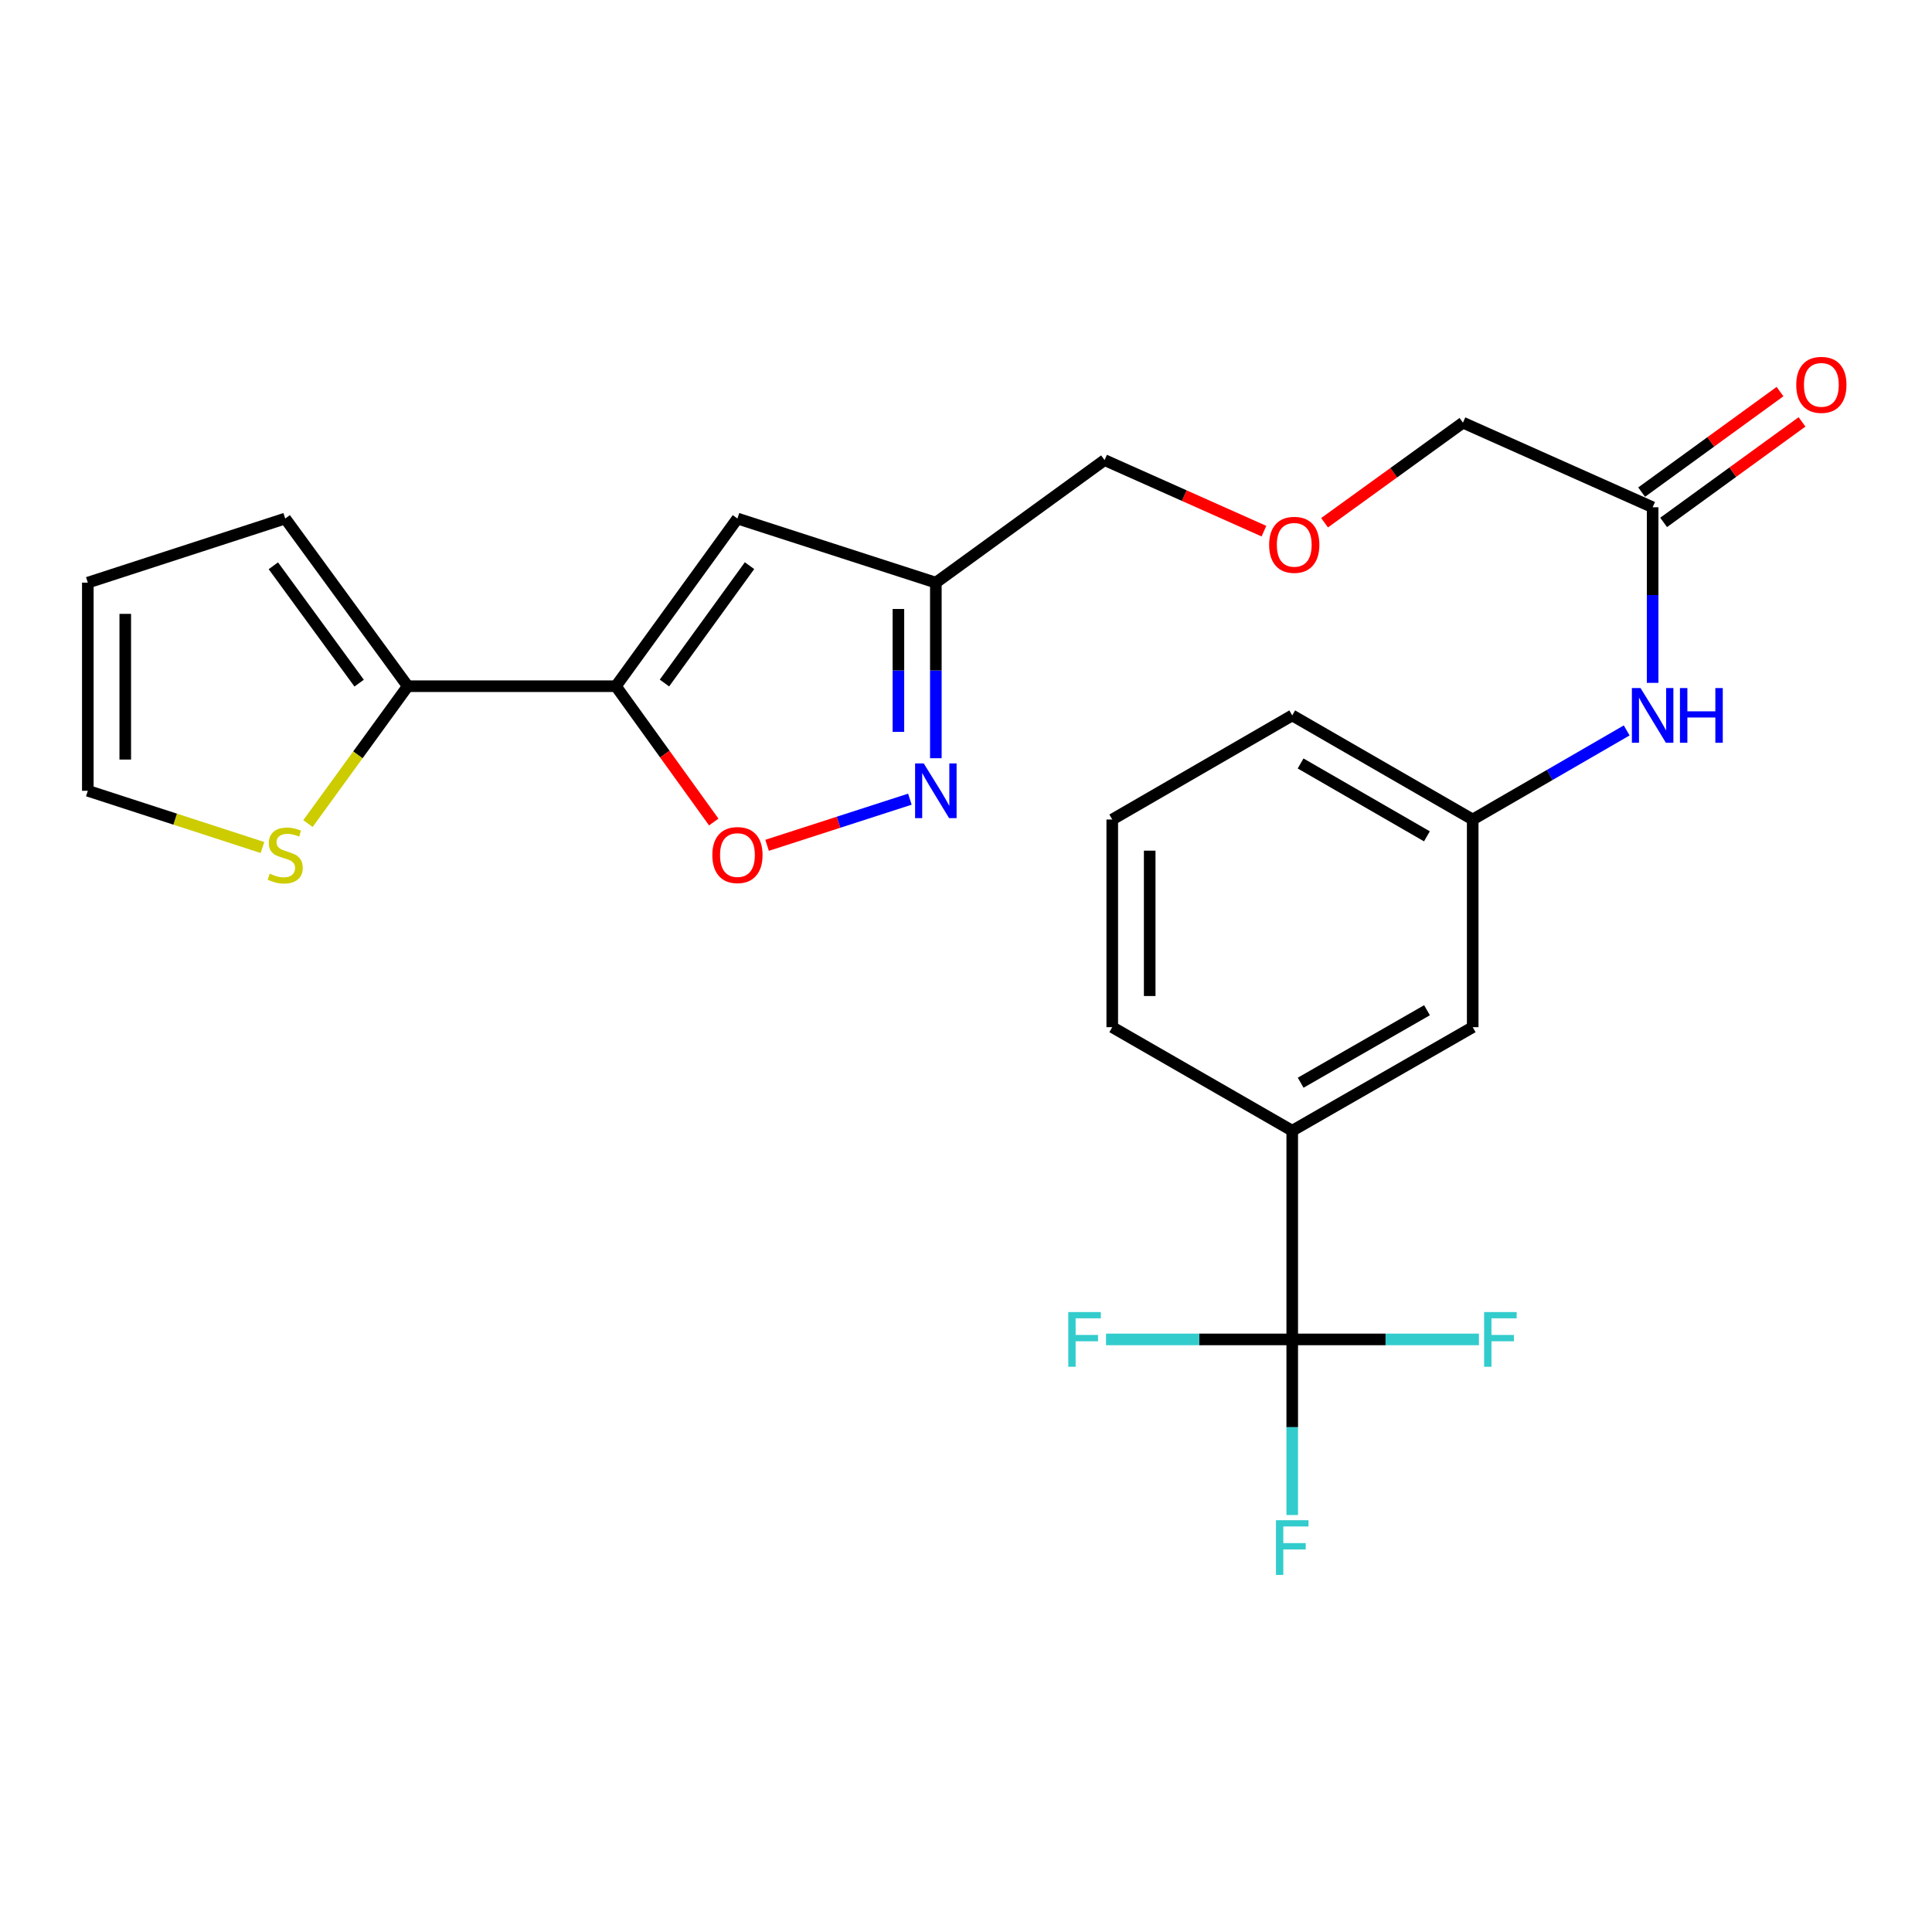 <?xml version='1.0' encoding='iso-8859-1'?>
<svg version='1.1' baseProfile='full'
              xmlns='http://www.w3.org/2000/svg'
                      xmlns:rdkit='http://www.rdkit.org/xml'
                      xmlns:xlink='http://www.w3.org/1999/xlink'
                  xml:space='preserve'
width='1000px' height='1000px' viewBox='0 0 1000 1000'>
<!-- END OF HEADER -->
<rect style='opacity:1.0;fill:#FFFFFF;stroke:none' width='1000' height='1000' x='0' y='0'> </rect>
<path class='bond-1' d='M 318.789,355.175 L 381.698,268.395' style='fill:none;fill-rule:evenodd;stroke:#000000;stroke-width:6px;stroke-linecap:butt;stroke-linejoin:miter;stroke-opacity:1' />
<path class='bond-1' d='M 343.916,353.532 L 387.953,292.787' style='fill:none;fill-rule:evenodd;stroke:#000000;stroke-width:6px;stroke-linecap:butt;stroke-linejoin:miter;stroke-opacity:1' />
<path class='bond-3' d='M 318.789,355.175 L 344.116,390.328' style='fill:none;fill-rule:evenodd;stroke:#000000;stroke-width:6px;stroke-linecap:butt;stroke-linejoin:miter;stroke-opacity:1' />
<path class='bond-3' d='M 344.116,390.328 L 369.443,425.482' style='fill:none;fill-rule:evenodd;stroke:#FF0000;stroke-width:6px;stroke-linecap:butt;stroke-linejoin:miter;stroke-opacity:1' />
<path class='bond-4' d='M 318.789,355.175 L 211.057,355.175' style='fill:none;fill-rule:evenodd;stroke:#000000;stroke-width:6px;stroke-linecap:butt;stroke-linejoin:miter;stroke-opacity:1' />
<path class='bond-0' d='M 668.857,693.281 L 668.857,585.259' style='fill:none;fill-rule:evenodd;stroke:#000000;stroke-width:6px;stroke-linecap:butt;stroke-linejoin:miter;stroke-opacity:1' />
<path class='bond-16' d='M 668.857,693.281 L 620.663,693.281' style='fill:none;fill-rule:evenodd;stroke:#000000;stroke-width:6px;stroke-linecap:butt;stroke-linejoin:miter;stroke-opacity:1' />
<path class='bond-16' d='M 620.663,693.281 L 572.47,693.281' style='fill:none;fill-rule:evenodd;stroke:#33CCCC;stroke-width:6px;stroke-linecap:butt;stroke-linejoin:miter;stroke-opacity:1' />
<path class='bond-17' d='M 668.857,693.281 L 717.171,693.281' style='fill:none;fill-rule:evenodd;stroke:#000000;stroke-width:6px;stroke-linecap:butt;stroke-linejoin:miter;stroke-opacity:1' />
<path class='bond-17' d='M 717.171,693.281 L 765.486,693.281' style='fill:none;fill-rule:evenodd;stroke:#33CCCC;stroke-width:6px;stroke-linecap:butt;stroke-linejoin:miter;stroke-opacity:1' />
<path class='bond-18' d='M 668.857,693.281 L 668.857,738.725' style='fill:none;fill-rule:evenodd;stroke:#000000;stroke-width:6px;stroke-linecap:butt;stroke-linejoin:miter;stroke-opacity:1' />
<path class='bond-18' d='M 668.857,738.725 L 668.857,784.17' style='fill:none;fill-rule:evenodd;stroke:#33CCCC;stroke-width:6px;stroke-linecap:butt;stroke-linejoin:miter;stroke-opacity:1' />
<path class='bond-5' d='M 381.698,268.395 L 484.391,301.578' style='fill:none;fill-rule:evenodd;stroke:#000000;stroke-width:6px;stroke-linecap:butt;stroke-linejoin:miter;stroke-opacity:1' />
<path class='bond-2' d='M 470.953,413.652 L 433.998,425.593' style='fill:none;fill-rule:evenodd;stroke:#0000FF;stroke-width:6px;stroke-linecap:butt;stroke-linejoin:miter;stroke-opacity:1' />
<path class='bond-2' d='M 433.998,425.593 L 397.043,437.534' style='fill:none;fill-rule:evenodd;stroke:#FF0000;stroke-width:6px;stroke-linecap:butt;stroke-linejoin:miter;stroke-opacity:1' />
<path class='bond-25' d='M 484.391,392.456 L 484.391,347.017' style='fill:none;fill-rule:evenodd;stroke:#0000FF;stroke-width:6px;stroke-linecap:butt;stroke-linejoin:miter;stroke-opacity:1' />
<path class='bond-25' d='M 484.391,347.017 L 484.391,301.578' style='fill:none;fill-rule:evenodd;stroke:#000000;stroke-width:6px;stroke-linecap:butt;stroke-linejoin:miter;stroke-opacity:1' />
<path class='bond-25' d='M 465.011,378.824 L 465.011,347.017' style='fill:none;fill-rule:evenodd;stroke:#0000FF;stroke-width:6px;stroke-linecap:butt;stroke-linejoin:miter;stroke-opacity:1' />
<path class='bond-25' d='M 465.011,347.017 L 465.011,315.21' style='fill:none;fill-rule:evenodd;stroke:#000000;stroke-width:6px;stroke-linecap:butt;stroke-linejoin:miter;stroke-opacity:1' />
<path class='bond-7' d='M 211.057,355.175 L 185.227,390.727' style='fill:none;fill-rule:evenodd;stroke:#000000;stroke-width:6px;stroke-linecap:butt;stroke-linejoin:miter;stroke-opacity:1' />
<path class='bond-7' d='M 185.227,390.727 L 159.398,426.28' style='fill:none;fill-rule:evenodd;stroke:#CCCC00;stroke-width:6px;stroke-linecap:butt;stroke-linejoin:miter;stroke-opacity:1' />
<path class='bond-10' d='M 211.057,355.175 L 147.62,268.395' style='fill:none;fill-rule:evenodd;stroke:#000000;stroke-width:6px;stroke-linecap:butt;stroke-linejoin:miter;stroke-opacity:1' />
<path class='bond-10' d='M 185.896,353.595 L 141.49,292.849' style='fill:none;fill-rule:evenodd;stroke:#000000;stroke-width:6px;stroke-linecap:butt;stroke-linejoin:miter;stroke-opacity:1' />
<path class='bond-20' d='M 484.391,301.578 L 571.72,238.141' style='fill:none;fill-rule:evenodd;stroke:#000000;stroke-width:6px;stroke-linecap:butt;stroke-linejoin:miter;stroke-opacity:1' />
<path class='bond-6' d='M 668.857,585.259 L 762.269,531.662' style='fill:none;fill-rule:evenodd;stroke:#000000;stroke-width:6px;stroke-linecap:butt;stroke-linejoin:miter;stroke-opacity:1' />
<path class='bond-6' d='M 673.224,560.41 L 738.612,522.892' style='fill:none;fill-rule:evenodd;stroke:#000000;stroke-width:6px;stroke-linecap:butt;stroke-linejoin:miter;stroke-opacity:1' />
<path class='bond-27' d='M 668.857,585.259 L 575.703,531.662' style='fill:none;fill-rule:evenodd;stroke:#000000;stroke-width:6px;stroke-linecap:butt;stroke-linejoin:miter;stroke-opacity:1' />
<path class='bond-12' d='M 135.854,438.671 L 90.654,423.99' style='fill:none;fill-rule:evenodd;stroke:#CCCC00;stroke-width:6px;stroke-linecap:butt;stroke-linejoin:miter;stroke-opacity:1' />
<path class='bond-12' d='M 90.654,423.99 L 45.455,409.309' style='fill:none;fill-rule:evenodd;stroke:#000000;stroke-width:6px;stroke-linecap:butt;stroke-linejoin:miter;stroke-opacity:1' />
<path class='bond-8' d='M 855.401,262.559 L 757.219,218.771' style='fill:none;fill-rule:evenodd;stroke:#000000;stroke-width:6px;stroke-linecap:butt;stroke-linejoin:miter;stroke-opacity:1' />
<path class='bond-9' d='M 855.401,262.559 L 855.401,308.004' style='fill:none;fill-rule:evenodd;stroke:#000000;stroke-width:6px;stroke-linecap:butt;stroke-linejoin:miter;stroke-opacity:1' />
<path class='bond-9' d='M 855.401,308.004 L 855.401,353.448' style='fill:none;fill-rule:evenodd;stroke:#0000FF;stroke-width:6px;stroke-linecap:butt;stroke-linejoin:miter;stroke-opacity:1' />
<path class='bond-15' d='M 861.096,270.399 L 896.911,244.382' style='fill:none;fill-rule:evenodd;stroke:#000000;stroke-width:6px;stroke-linecap:butt;stroke-linejoin:miter;stroke-opacity:1' />
<path class='bond-15' d='M 896.911,244.382 L 932.726,218.366' style='fill:none;fill-rule:evenodd;stroke:#FF0000;stroke-width:6px;stroke-linecap:butt;stroke-linejoin:miter;stroke-opacity:1' />
<path class='bond-15' d='M 849.706,254.72 L 885.521,228.703' style='fill:none;fill-rule:evenodd;stroke:#000000;stroke-width:6px;stroke-linecap:butt;stroke-linejoin:miter;stroke-opacity:1' />
<path class='bond-15' d='M 885.521,228.703 L 921.336,202.686' style='fill:none;fill-rule:evenodd;stroke:#FF0000;stroke-width:6px;stroke-linecap:butt;stroke-linejoin:miter;stroke-opacity:1' />
<path class='bond-13' d='M 841.971,378.071 L 802.12,401.125' style='fill:none;fill-rule:evenodd;stroke:#0000FF;stroke-width:6px;stroke-linecap:butt;stroke-linejoin:miter;stroke-opacity:1' />
<path class='bond-13' d='M 802.12,401.125 L 762.269,424.178' style='fill:none;fill-rule:evenodd;stroke:#000000;stroke-width:6px;stroke-linecap:butt;stroke-linejoin:miter;stroke-opacity:1' />
<path class='bond-14' d='M 147.62,268.395 L 45.455,301.578' style='fill:none;fill-rule:evenodd;stroke:#000000;stroke-width:6px;stroke-linecap:butt;stroke-linejoin:miter;stroke-opacity:1' />
<path class='bond-11' d='M 762.269,531.662 L 762.269,424.178' style='fill:none;fill-rule:evenodd;stroke:#000000;stroke-width:6px;stroke-linecap:butt;stroke-linejoin:miter;stroke-opacity:1' />
<path class='bond-26' d='M 45.455,409.309 L 45.455,301.578' style='fill:none;fill-rule:evenodd;stroke:#000000;stroke-width:6px;stroke-linecap:butt;stroke-linejoin:miter;stroke-opacity:1' />
<path class='bond-26' d='M 64.835,393.15 L 64.835,317.738' style='fill:none;fill-rule:evenodd;stroke:#000000;stroke-width:6px;stroke-linecap:butt;stroke-linejoin:miter;stroke-opacity:1' />
<path class='bond-24' d='M 762.269,424.178 L 668.857,370.302' style='fill:none;fill-rule:evenodd;stroke:#000000;stroke-width:6px;stroke-linecap:butt;stroke-linejoin:miter;stroke-opacity:1' />
<path class='bond-24' d='M 738.574,432.885 L 673.186,395.171' style='fill:none;fill-rule:evenodd;stroke:#000000;stroke-width:6px;stroke-linecap:butt;stroke-linejoin:miter;stroke-opacity:1' />
<path class='bond-19' d='M 654.214,274.923 L 612.967,256.532' style='fill:none;fill-rule:evenodd;stroke:#FF0000;stroke-width:6px;stroke-linecap:butt;stroke-linejoin:miter;stroke-opacity:1' />
<path class='bond-19' d='M 612.967,256.532 L 571.72,238.141' style='fill:none;fill-rule:evenodd;stroke:#000000;stroke-width:6px;stroke-linecap:butt;stroke-linejoin:miter;stroke-opacity:1' />
<path class='bond-21' d='M 685.595,270.568 L 721.407,244.67' style='fill:none;fill-rule:evenodd;stroke:#FF0000;stroke-width:6px;stroke-linecap:butt;stroke-linejoin:miter;stroke-opacity:1' />
<path class='bond-21' d='M 721.407,244.67 L 757.219,218.771' style='fill:none;fill-rule:evenodd;stroke:#000000;stroke-width:6px;stroke-linecap:butt;stroke-linejoin:miter;stroke-opacity:1' />
<path class='bond-22' d='M 575.703,531.662 L 575.703,424.178' style='fill:none;fill-rule:evenodd;stroke:#000000;stroke-width:6px;stroke-linecap:butt;stroke-linejoin:miter;stroke-opacity:1' />
<path class='bond-22' d='M 595.083,515.54 L 595.083,440.301' style='fill:none;fill-rule:evenodd;stroke:#000000;stroke-width:6px;stroke-linecap:butt;stroke-linejoin:miter;stroke-opacity:1' />
<path class='bond-23' d='M 575.703,424.178 L 668.857,370.302' style='fill:none;fill-rule:evenodd;stroke:#000000;stroke-width:6px;stroke-linecap:butt;stroke-linejoin:miter;stroke-opacity:1' />
<path  class='atom-3' d='M 478.131 395.149
L 487.411 410.149
Q 488.331 411.629, 489.811 414.309
Q 491.291 416.989, 491.371 417.149
L 491.371 395.149
L 495.131 395.149
L 495.131 423.469
L 491.251 423.469
L 481.291 407.069
Q 480.131 405.149, 478.891 402.949
Q 477.691 400.749, 477.331 400.069
L 477.331 423.469
L 473.651 423.469
L 473.651 395.149
L 478.131 395.149
' fill='#0000FF'/>
<path  class='atom-4' d='M 368.698 442.572
Q 368.698 435.772, 372.058 431.972
Q 375.418 428.172, 381.698 428.172
Q 387.978 428.172, 391.338 431.972
Q 394.698 435.772, 394.698 442.572
Q 394.698 449.452, 391.298 453.372
Q 387.898 457.252, 381.698 457.252
Q 375.458 457.252, 372.058 453.372
Q 368.698 449.492, 368.698 442.572
M 381.698 454.052
Q 386.018 454.052, 388.338 451.172
Q 390.698 448.252, 390.698 442.572
Q 390.698 437.012, 388.338 434.212
Q 386.018 431.372, 381.698 431.372
Q 377.378 431.372, 375.018 434.172
Q 372.698 436.972, 372.698 442.572
Q 372.698 448.292, 375.018 451.172
Q 377.378 454.052, 381.698 454.052
' fill='#FF0000'/>
<path  class='atom-8' d='M 139.62 452.212
Q 139.94 452.332, 141.26 452.892
Q 142.58 453.452, 144.02 453.812
Q 145.5 454.132, 146.94 454.132
Q 149.62 454.132, 151.18 452.852
Q 152.74 451.532, 152.74 449.252
Q 152.74 447.692, 151.94 446.732
Q 151.18 445.772, 149.98 445.252
Q 148.78 444.732, 146.78 444.132
Q 144.26 443.372, 142.74 442.652
Q 141.26 441.932, 140.18 440.412
Q 139.14 438.892, 139.14 436.332
Q 139.14 432.772, 141.54 430.572
Q 143.98 428.372, 148.78 428.372
Q 152.06 428.372, 155.78 429.932
L 154.86 433.012
Q 151.46 431.612, 148.9 431.612
Q 146.14 431.612, 144.62 432.772
Q 143.1 433.892, 143.14 435.852
Q 143.14 437.372, 143.9 438.292
Q 144.7 439.212, 145.82 439.732
Q 146.98 440.252, 148.9 440.852
Q 151.46 441.652, 152.98 442.452
Q 154.5 443.252, 155.58 444.892
Q 156.7 446.492, 156.7 449.252
Q 156.7 453.172, 154.06 455.292
Q 151.46 457.372, 147.1 457.372
Q 144.58 457.372, 142.66 456.812
Q 140.78 456.292, 138.54 455.372
L 139.62 452.212
' fill='#CCCC00'/>
<path  class='atom-10' d='M 849.141 356.142
L 858.421 371.142
Q 859.341 372.622, 860.821 375.302
Q 862.301 377.982, 862.381 378.142
L 862.381 356.142
L 866.141 356.142
L 866.141 384.462
L 862.261 384.462
L 852.301 368.062
Q 851.141 366.142, 849.901 363.942
Q 848.701 361.742, 848.341 361.062
L 848.341 384.462
L 844.661 384.462
L 844.661 356.142
L 849.141 356.142
' fill='#0000FF'/>
<path  class='atom-10' d='M 869.541 356.142
L 873.381 356.142
L 873.381 368.182
L 887.861 368.182
L 887.861 356.142
L 891.701 356.142
L 891.701 384.462
L 887.861 384.462
L 887.861 371.382
L 873.381 371.382
L 873.381 384.462
L 869.541 384.462
L 869.541 356.142
' fill='#0000FF'/>
<path  class='atom-16' d='M 929.729 199.202
Q 929.729 192.402, 933.089 188.602
Q 936.449 184.802, 942.729 184.802
Q 949.009 184.802, 952.369 188.602
Q 955.729 192.402, 955.729 199.202
Q 955.729 206.082, 952.329 210.002
Q 948.929 213.882, 942.729 213.882
Q 936.489 213.882, 933.089 210.002
Q 929.729 206.122, 929.729 199.202
M 942.729 210.682
Q 947.049 210.682, 949.369 207.802
Q 951.729 204.882, 951.729 199.202
Q 951.729 193.642, 949.369 190.842
Q 947.049 188.002, 942.729 188.002
Q 938.409 188.002, 936.049 190.802
Q 933.729 193.602, 933.729 199.202
Q 933.729 204.922, 936.049 207.802
Q 938.409 210.682, 942.729 210.682
' fill='#FF0000'/>
<path  class='atom-17' d='M 552.942 679.121
L 569.782 679.121
L 569.782 682.361
L 556.742 682.361
L 556.742 690.961
L 568.342 690.961
L 568.342 694.241
L 556.742 694.241
L 556.742 707.441
L 552.942 707.441
L 552.942 679.121
' fill='#33CCCC'/>
<path  class='atom-18' d='M 768.179 679.121
L 785.019 679.121
L 785.019 682.361
L 771.979 682.361
L 771.979 690.961
L 783.579 690.961
L 783.579 694.241
L 771.979 694.241
L 771.979 707.441
L 768.179 707.441
L 768.179 679.121
' fill='#33CCCC'/>
<path  class='atom-19' d='M 660.437 786.863
L 677.277 786.863
L 677.277 790.103
L 664.237 790.103
L 664.237 798.703
L 675.837 798.703
L 675.837 801.983
L 664.237 801.983
L 664.237 815.183
L 660.437 815.183
L 660.437 786.863
' fill='#33CCCC'/>
<path  class='atom-20' d='M 656.901 281.998
Q 656.901 275.198, 660.261 271.398
Q 663.621 267.598, 669.901 267.598
Q 676.181 267.598, 679.541 271.398
Q 682.901 275.198, 682.901 281.998
Q 682.901 288.878, 679.501 292.798
Q 676.101 296.678, 669.901 296.678
Q 663.661 296.678, 660.261 292.798
Q 656.901 288.918, 656.901 281.998
M 669.901 293.478
Q 674.221 293.478, 676.541 290.598
Q 678.901 287.678, 678.901 281.998
Q 678.901 276.438, 676.541 273.638
Q 674.221 270.798, 669.901 270.798
Q 665.581 270.798, 663.221 273.598
Q 660.901 276.398, 660.901 281.998
Q 660.901 287.718, 663.221 290.598
Q 665.581 293.478, 669.901 293.478
' fill='#FF0000'/>
</svg>
